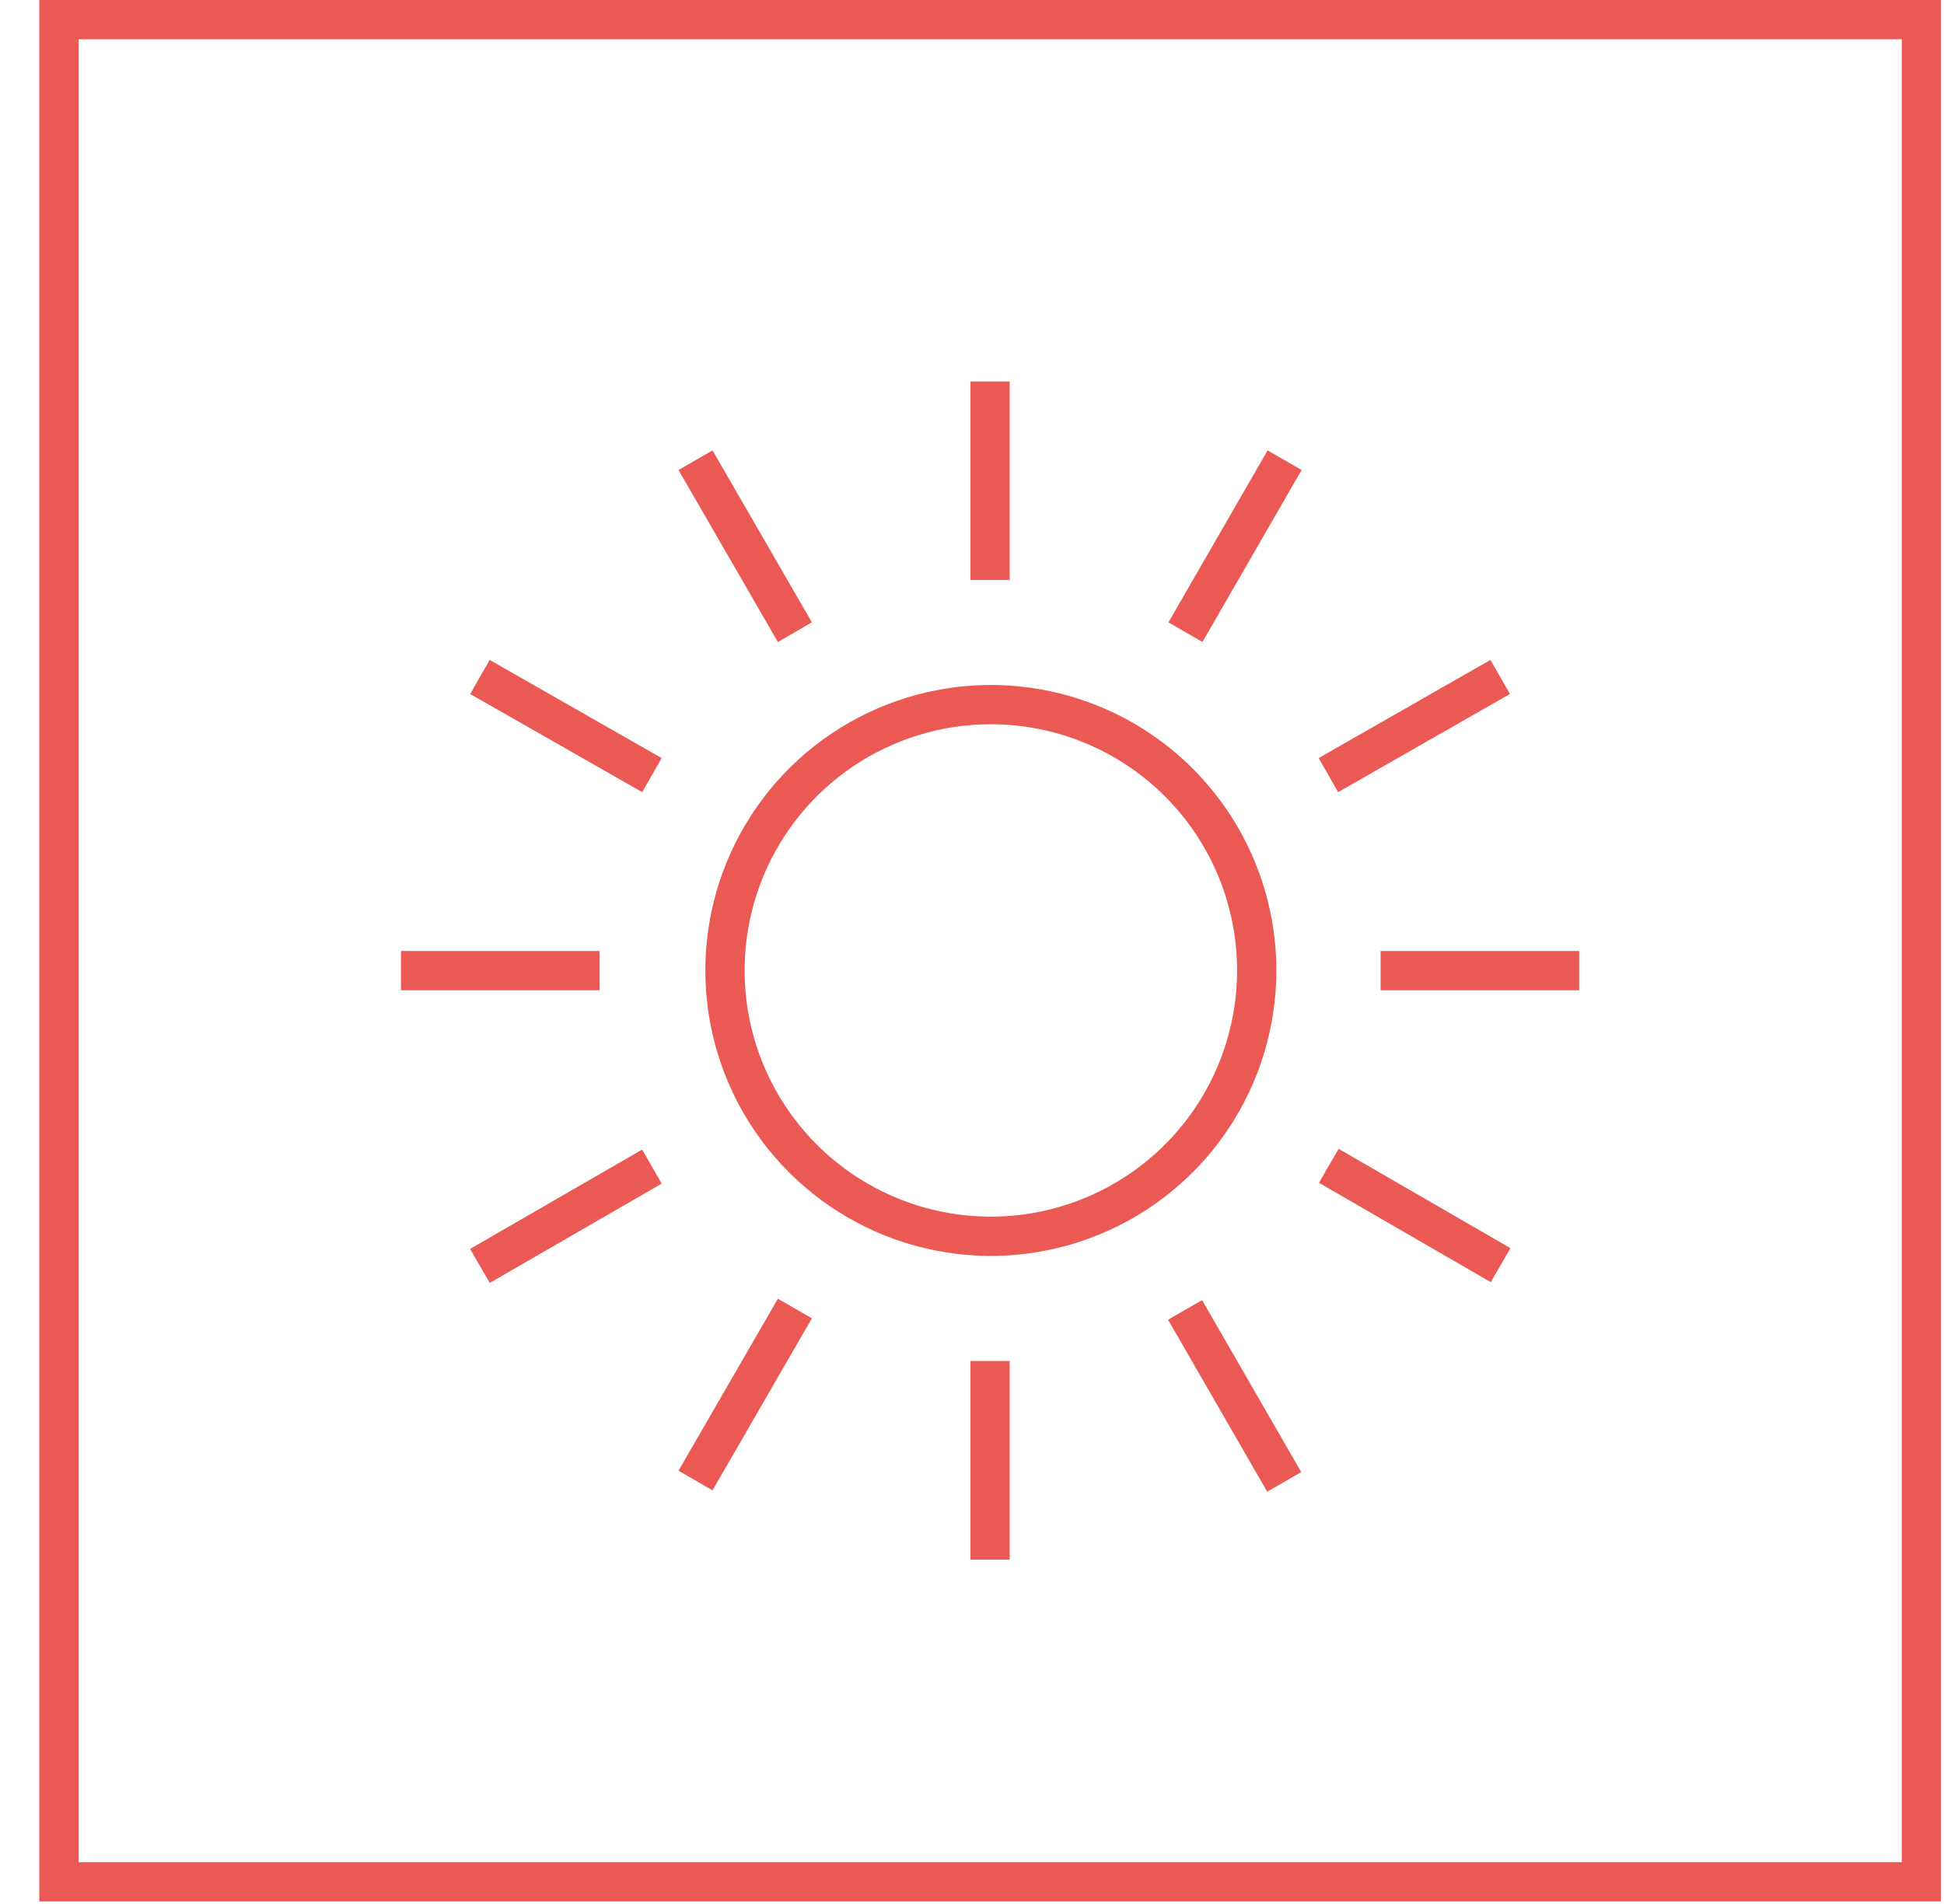 <svg width="99" height="97" viewBox="0 0 99 97" fill="none" xmlns="http://www.w3.org/2000/svg">
<mask id="mask0_149_12194" style="mask-type:luminance" maskUnits="userSpaceOnUse" x="0" y="2" width="95" height="95">
<path d="M94.35 2.5V96.35H0.5V2.5H94.35Z" fill="white" stroke="white"/>
</mask>
<g mask="url(#mask0_149_12194)">
<path d="M35.42 75.41L40.48 66.65M60.37 32.2L65.42 23.44M76.42 64.44L67.67 59.38M33.2 39.48L24.44 34.48M24.44 64.48L33.2 59.42M67.65 39.48L76.4 34.48M65.4 75.48L60.35 66.72M40.48 32.2L35.42 23.44M20.42 49.44H30.53M70.31 49.44H80.42M50.42 79.44V69.32M50.42 29.54V19.43M64 49.43C64 52.106 63.207 54.722 61.721 56.948C60.235 59.174 58.122 60.91 55.651 61.935C53.179 62.962 50.459 63.232 47.833 62.713C45.208 62.194 42.795 60.908 40.9 59.018C39.005 57.129 37.712 54.72 37.185 52.096C36.658 49.472 36.92 46.751 37.939 44.276C38.958 41.801 40.687 39.684 42.908 38.191C45.13 36.699 47.744 35.898 50.42 35.89C52.201 35.885 53.966 36.231 55.614 36.909C57.261 37.587 58.758 38.584 60.02 39.842C61.282 41.099 62.282 42.594 62.965 44.239C63.648 45.885 64 47.649 64 49.43Z" stroke="#EB5954" stroke-width="2" stroke-miterlimit="10"/>
</g>
<path d="M97.85 1H3V95.85H97.85V1Z" stroke="#EB5954" stroke-width="2"/>
</svg>
